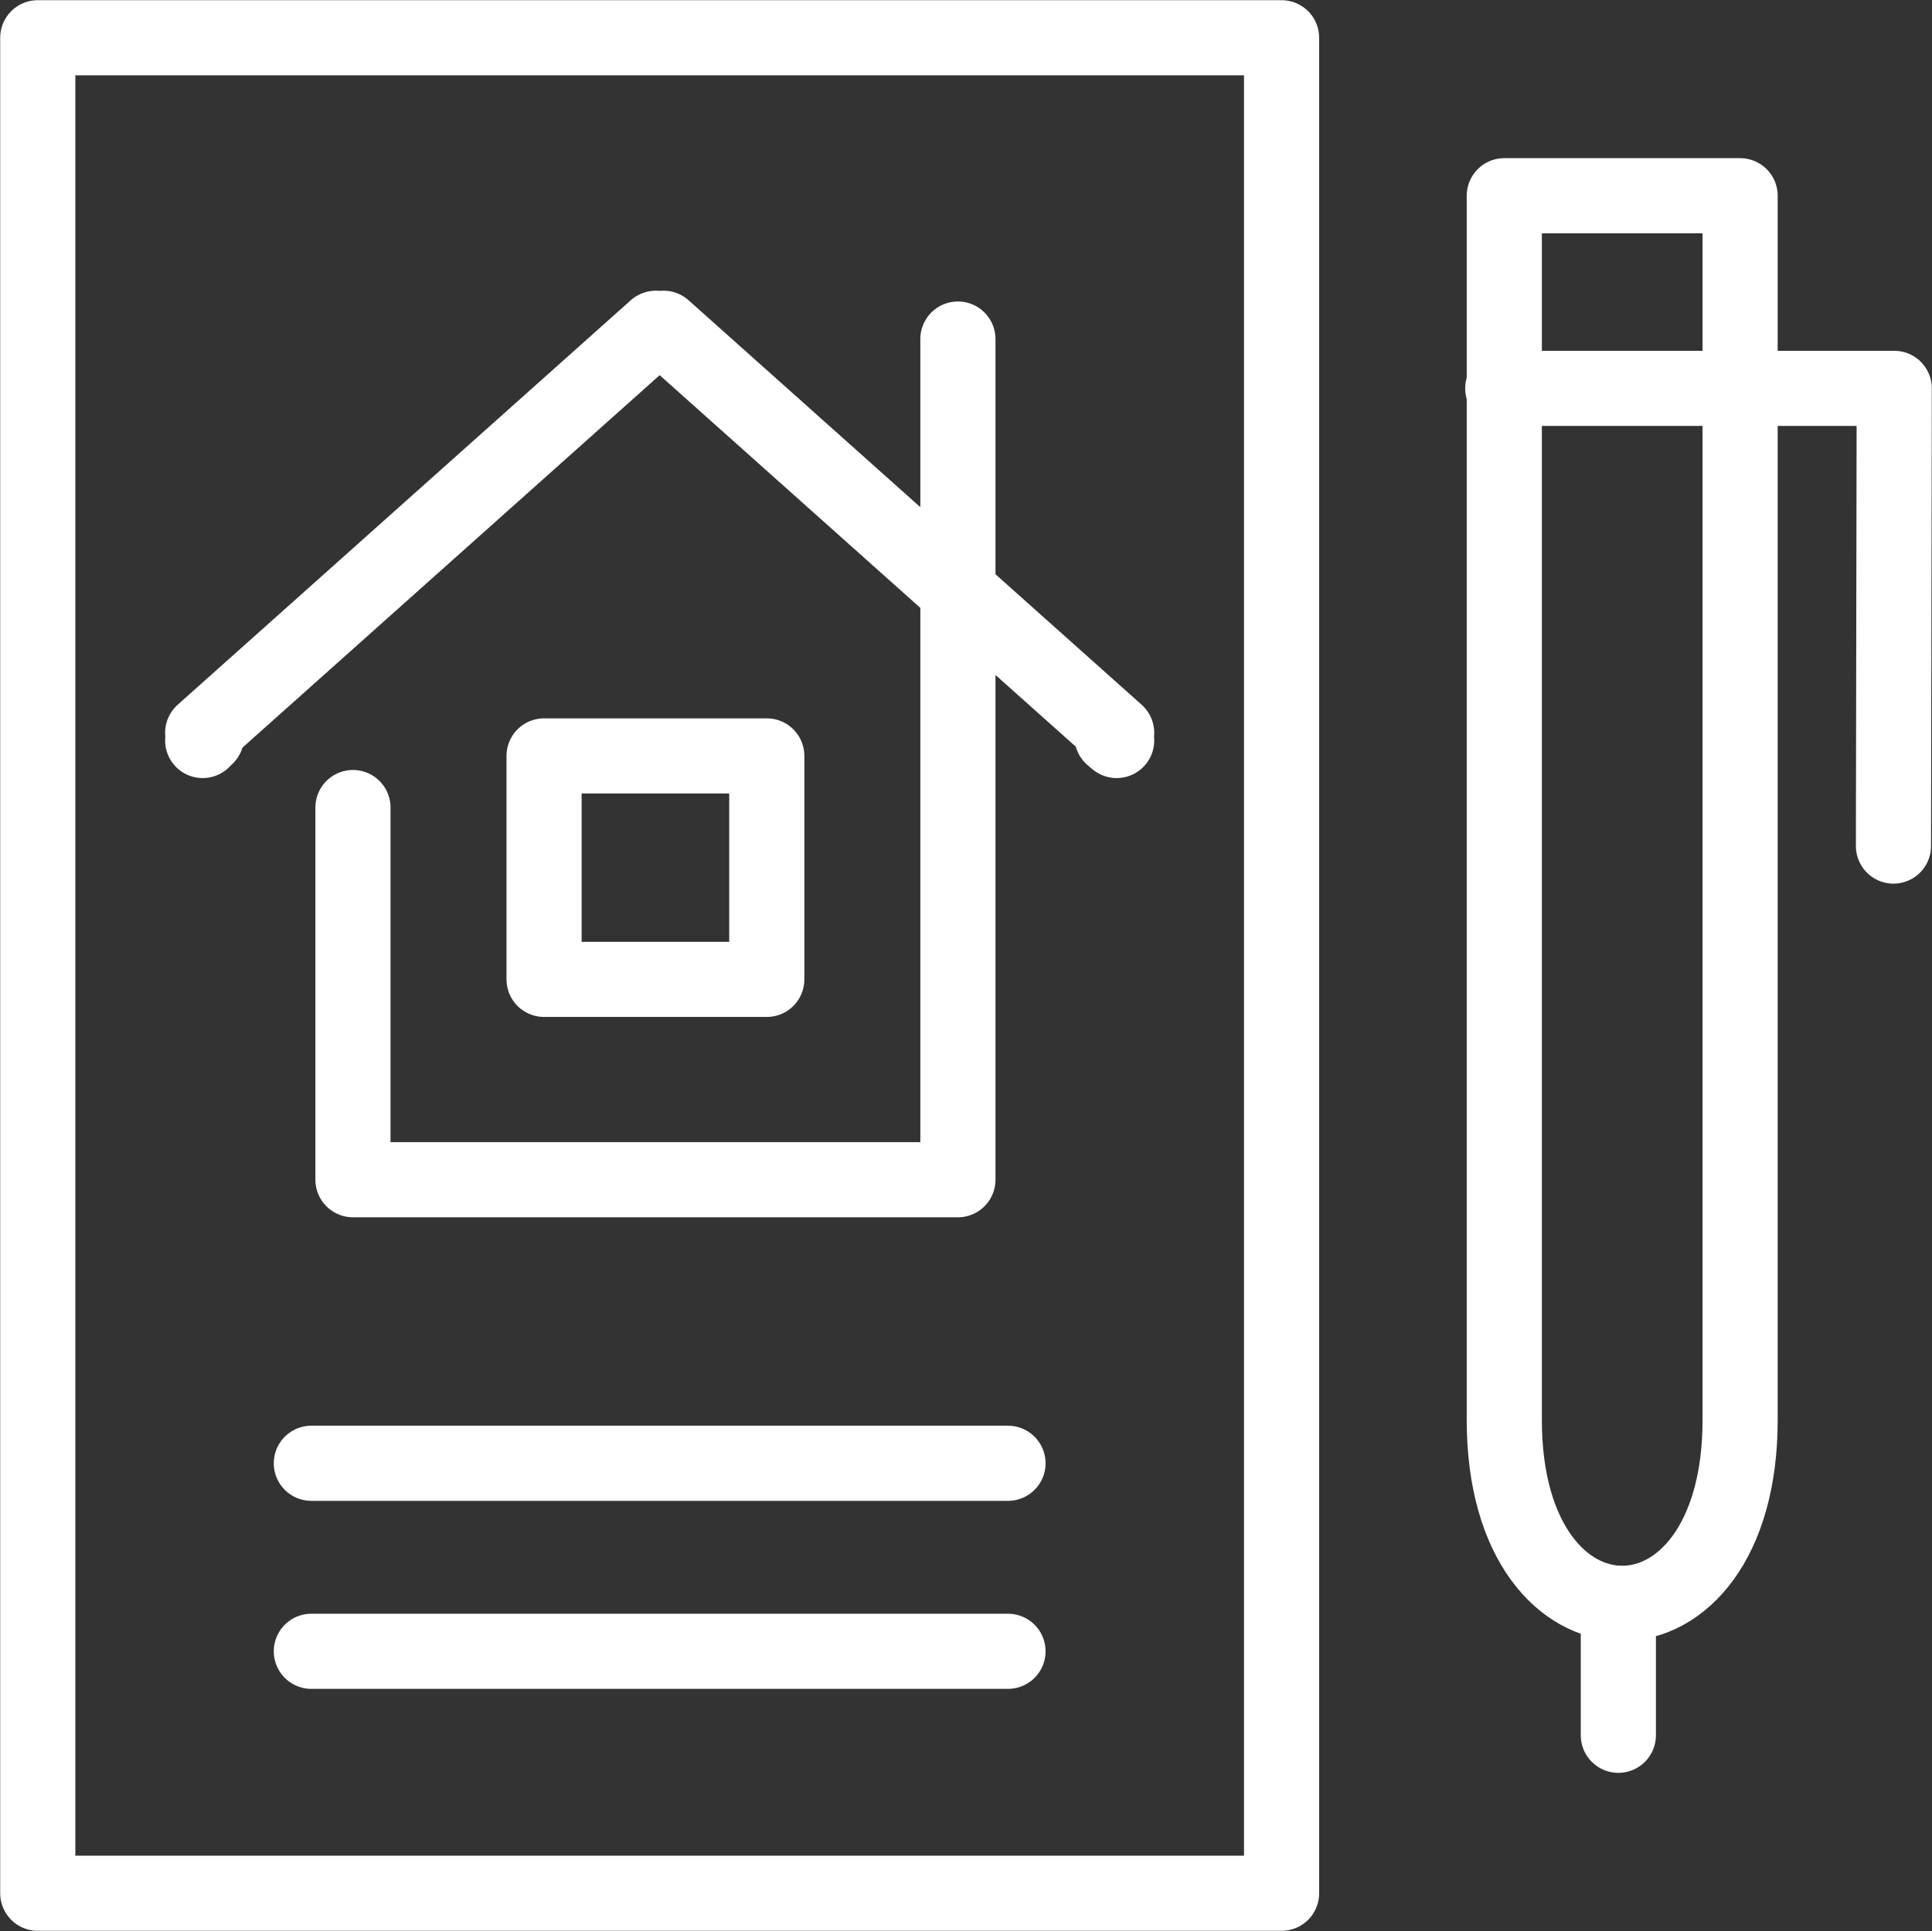 <?xml version="1.0" encoding="utf-8"?>
<!-- Generator: Adobe Illustrator 27.2.0, SVG Export Plug-In . SVG Version: 6.00 Build 0)  -->
<svg version="1.1" id="_レイヤー_2" xmlns="http://www.w3.org/2000/svg" xmlns:xlink="http://www.w3.org/1999/xlink" x="0px"
	 y="0px" viewBox="0 0 250.7 250.6" style="enable-background:new 0 0 250.7 250.6;" xml:space="preserve">
<rect x="0" y="0" width="250.7" height="250.6" fill="#333333" stroke="none"/>
<style type="text/css">
	.st0{fill:none;stroke:#FFFFFF;stroke-width:9.75;stroke-linecap:round;stroke-linejoin:round;}
</style>
<g id="_レイヤー_1-2">
	<polyline class="st0" points="124.3,44 124.3,153.1 45.8,153.1 45.8,104.8 	"/>
	<polygon class="st0" points="99.5,98.1 70.6,98.1 70.6,127.1 99.5,127.1 99.5,98.1 	"/>
	<polyline class="st0" points="144.9,96.1 144.3,95.6 144.9,95.1 86.1,42.6 85.6,43 85.1,42.6 26.3,95.1 26.8,95.6 26.3,96.1 	"/>
	<polygon class="st0" points="4.9,4.9 166.3,4.9 166.3,245.7 4.9,245.7 4.9,4.9 	"/>
	<line class="st0" x1="40.4" y1="189.9" x2="130.8" y2="189.9"/>
	<line class="st0" x1="40.4" y1="214.3" x2="130.8" y2="214.3"/>
	<path class="st0" d="M195.2,25.4h30.6v158.9c0,31.7-30.6,31.7-30.6,0V25.4L195.2,25.4z"/>
	<polyline class="st0" points="245.7,109.8 245.8,50.4 195,50.4 	"/>
	<line class="st0" x1="210" y1="225.2" x2="210" y2="208.1"/>
</g>
</svg>

